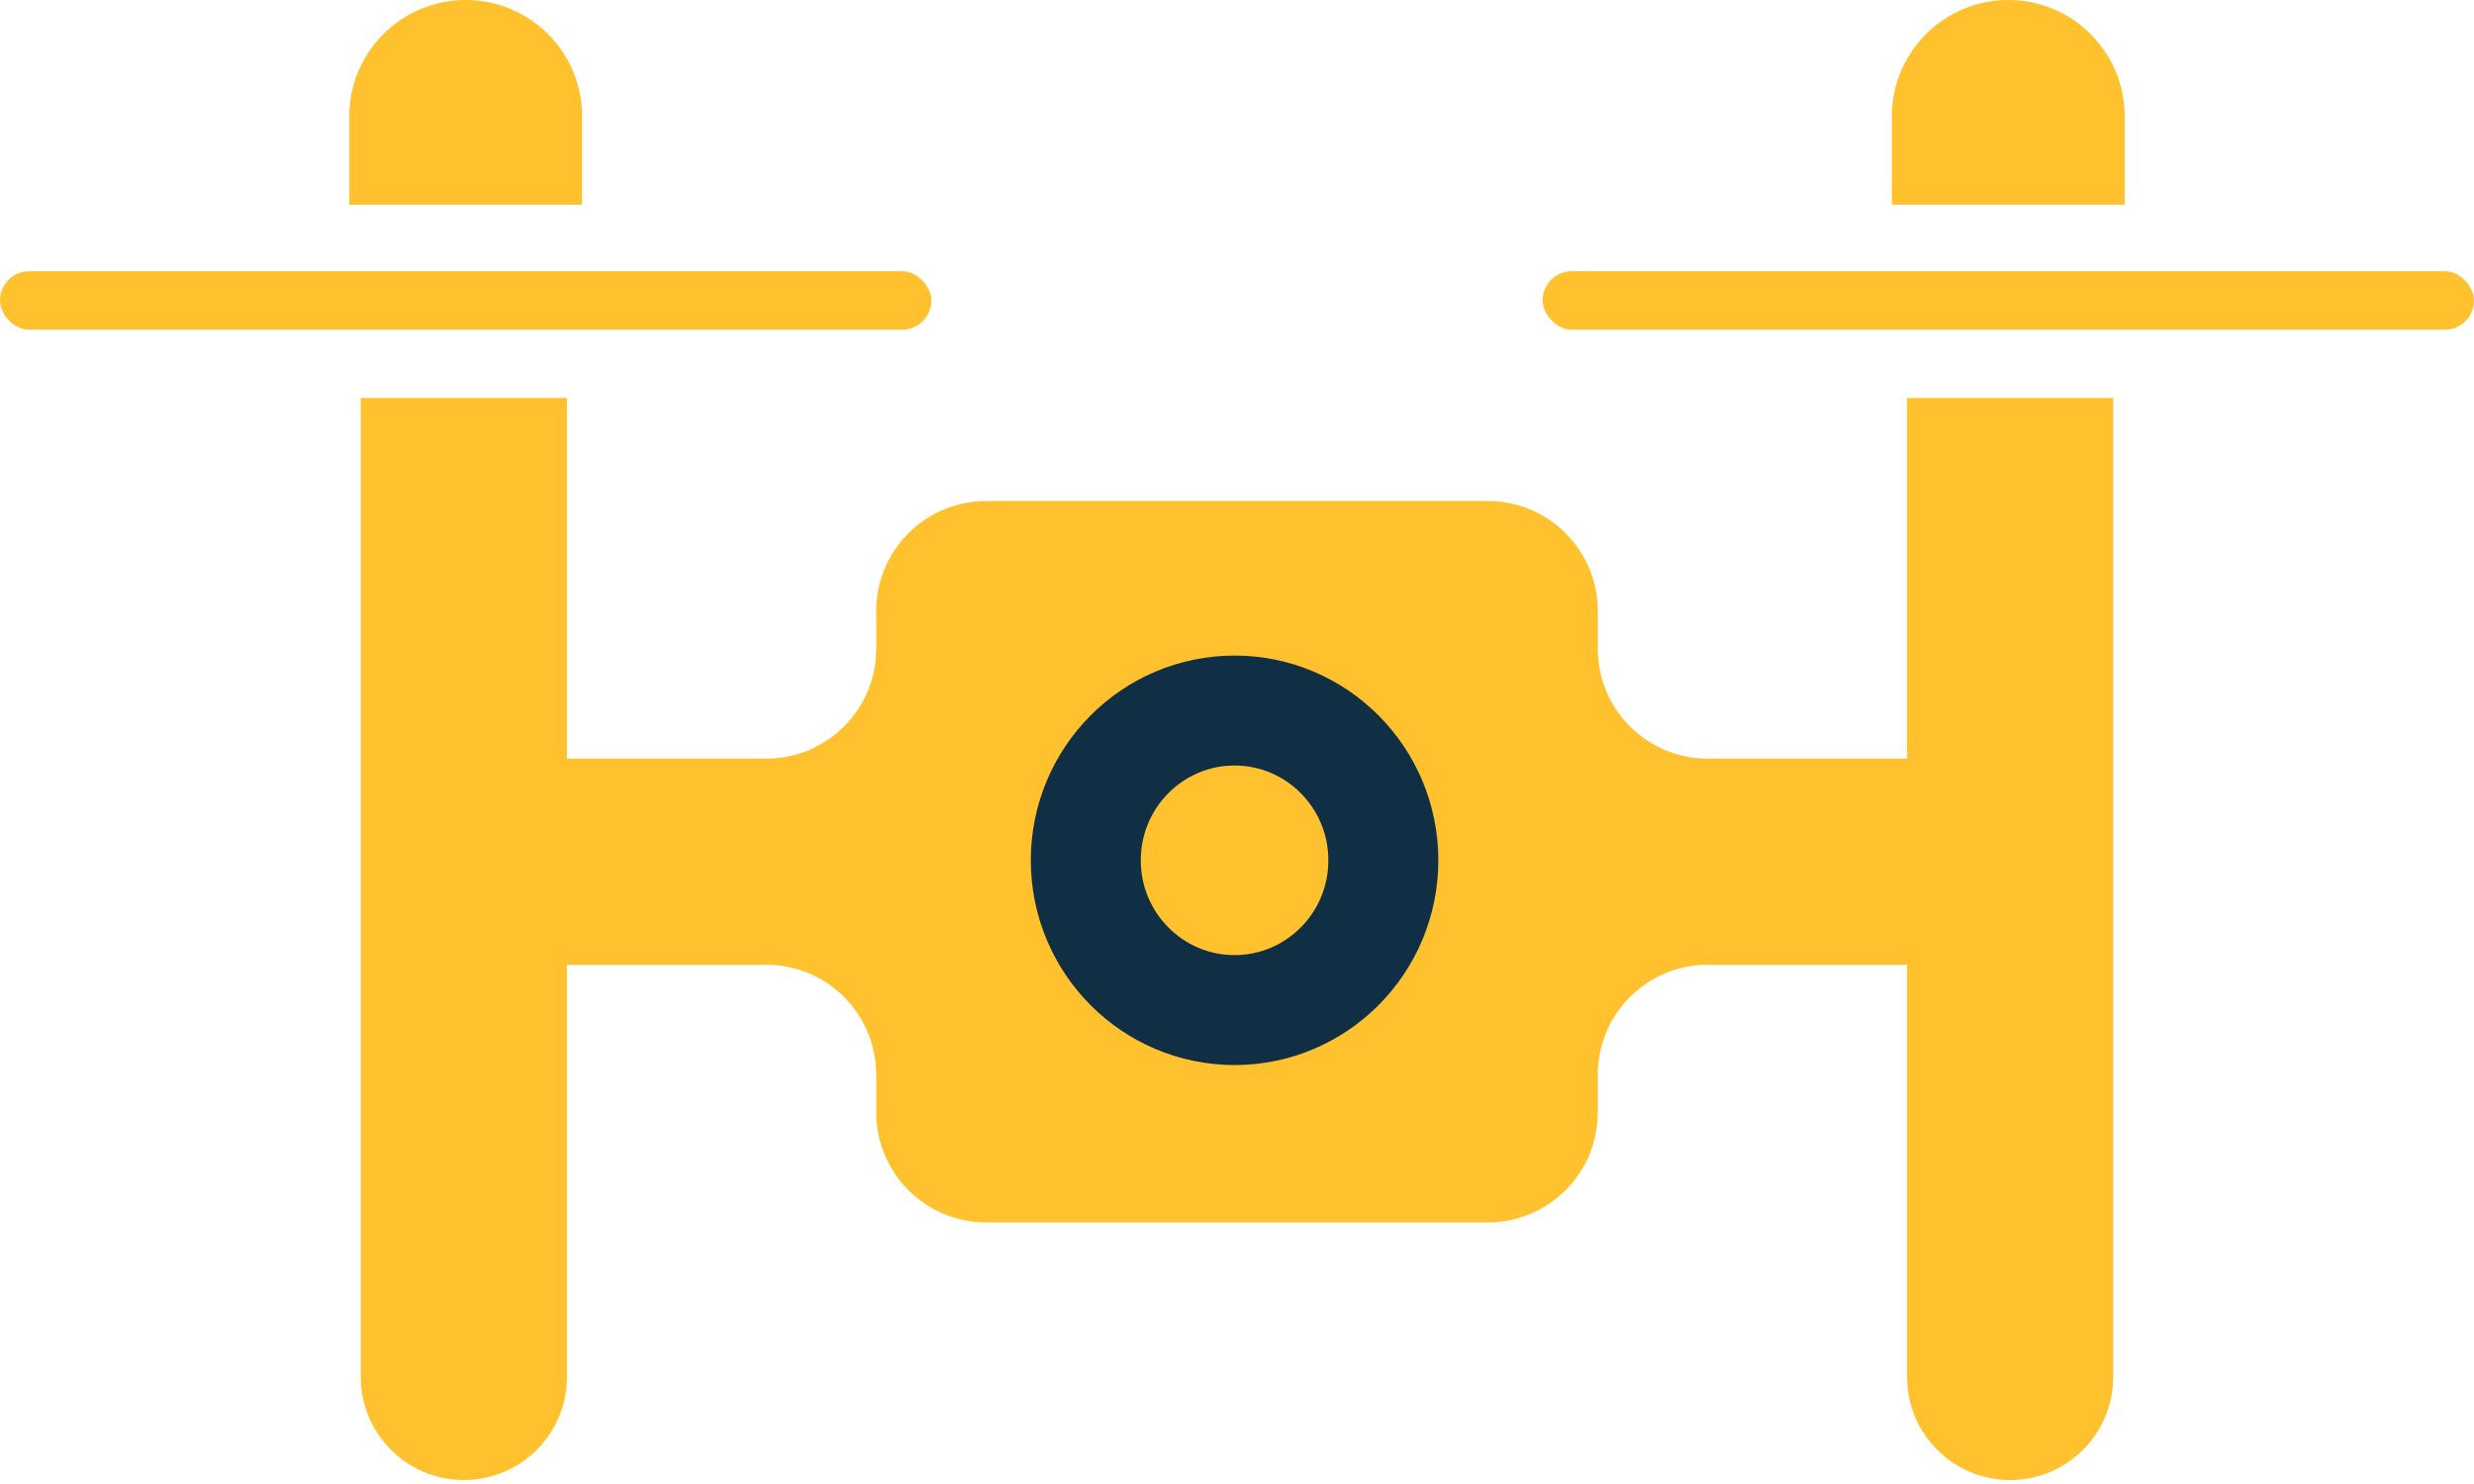 <?xml version="1.0" encoding="utf-8"?>
<svg xmlns="http://www.w3.org/2000/svg" width="60" height="36" viewBox="0 0 60 36" fill="none">
  <path fill-rule="evenodd" clip-rule="evenodd" d="M38.75 14.82C38.75 13.348 37.556 12.154 36.083 12.154H23.917C22.444 12.154 21.25 13.348 21.25 14.82V15.737C21.25 17.21 20.056 18.404 18.583 18.404H13.088C11.708 18.404 10.588 19.523 10.588 20.904C10.588 22.284 11.708 23.404 13.088 23.404H18.583C20.056 23.404 21.25 24.598 21.25 26.07V26.987C21.25 28.46 22.444 29.654 23.917 29.654H36.083C37.556 29.654 38.75 28.46 38.75 26.987V26.07C38.75 24.598 39.944 23.404 41.417 23.404H46.912C48.293 23.404 49.412 22.284 49.412 20.904C49.412 19.523 48.293 18.404 46.912 18.404H41.417C39.944 18.404 38.75 17.21 38.75 15.737V14.82Z" fill="#FFC12E"/>
  <path d="M8.75 9.654H13.75V33.404C13.75 34.784 12.631 35.904 11.25 35.904C9.87 35.904 8.75 34.784 8.75 33.404V9.654Z" fill="#FFC12E"/>
  <path d="M8.471 4.966H14.118V2.823C14.118 1.264 12.854 -0 11.294 -0C9.735 -0 8.471 1.264 8.471 2.823V4.966Z" fill="#FFC12E"/>
  <path d="M45.882 4.966H51.529V2.823C51.529 1.264 50.265 -0 48.706 -0C47.147 -0 45.882 1.264 45.882 2.823V4.966Z" fill="#FFC12E"/>
  <path d="M46.25 9.654H51.25V33.404C51.25 34.784 50.131 35.904 48.75 35.904C47.369 35.904 46.25 34.784 46.25 33.404V9.654Z" fill="#FFC12E"/>
  <rect y="6.579" width="22.588" height="1.419" rx="0.709" fill="#FFC12E"/>
  <rect x="37.412" y="6.579" width="22.588" height="1.419" rx="0.709" fill="#FFC12E"/>
  <path d="M33.549 20.87C33.549 22.883 31.927 24.503 29.941 24.503C27.955 24.503 26.333 22.883 26.333 20.87C26.333 18.857 27.955 17.237 29.941 17.237C31.927 17.237 33.549 18.857 33.549 20.87Z" fill="#FFC12E" stroke="#102E44" stroke-width="2.667"/>
</svg>